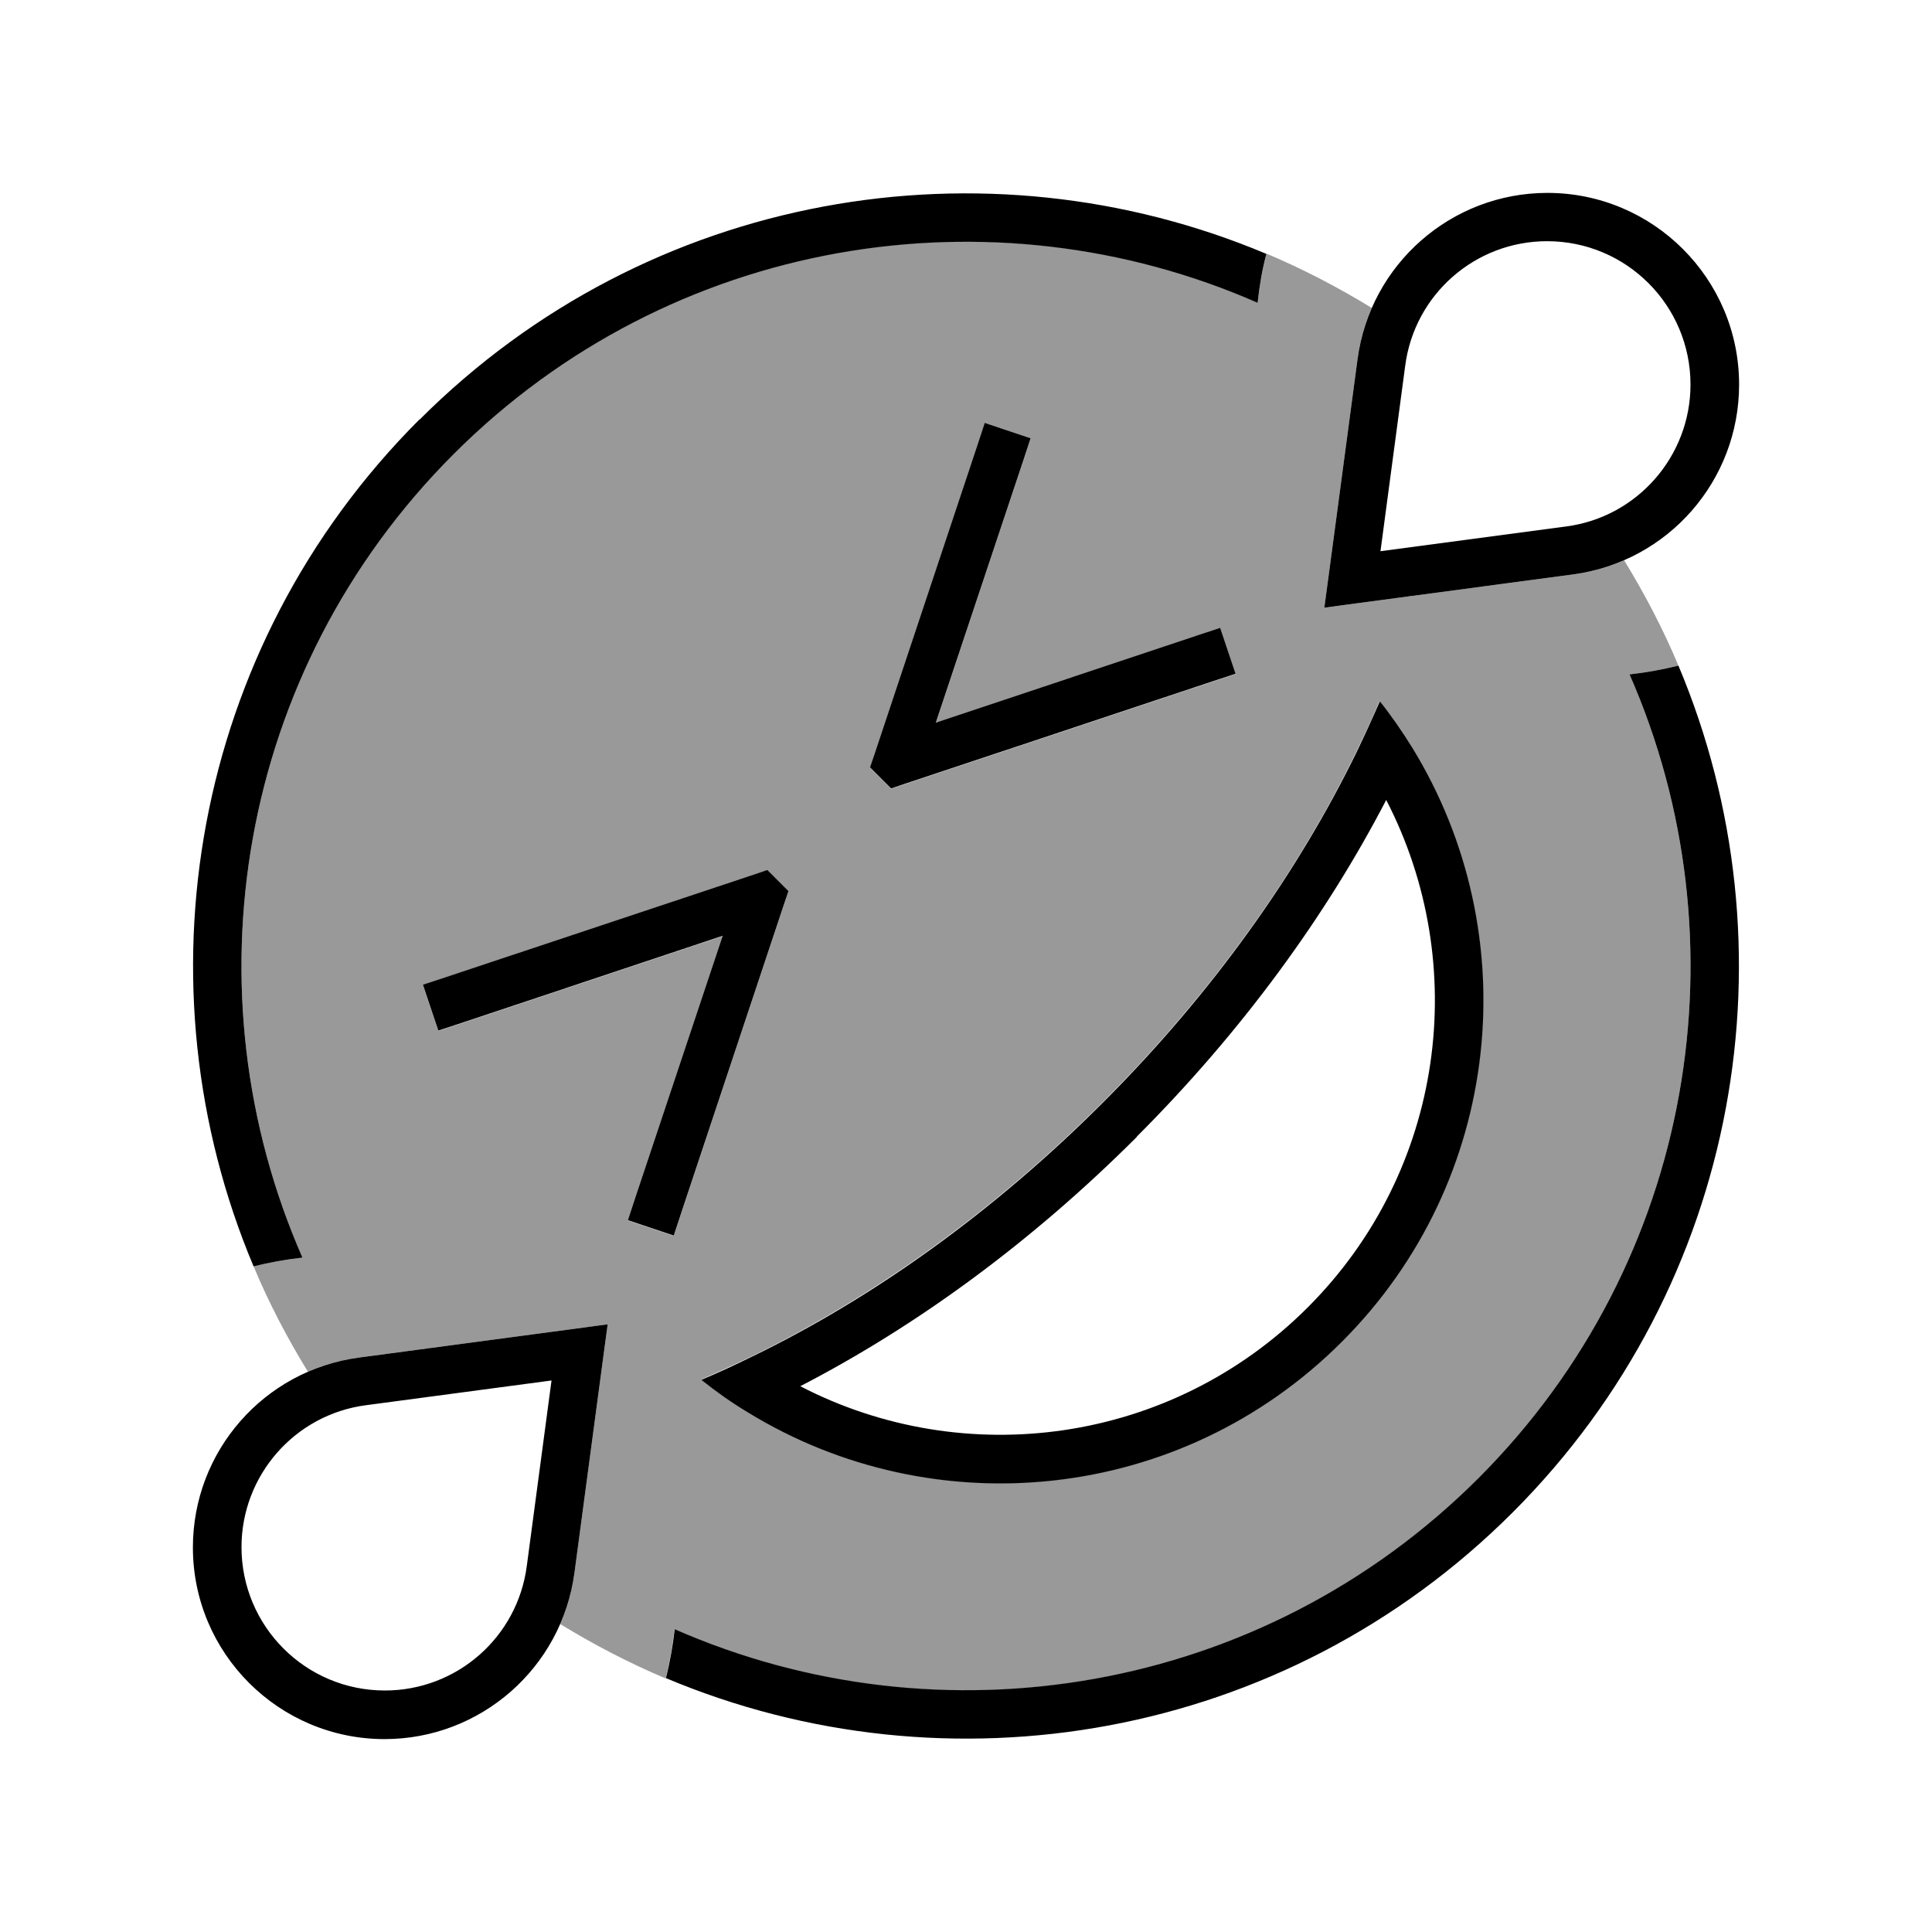 <svg xmlns="http://www.w3.org/2000/svg" viewBox="0 0 640 640"><!--! Font Awesome Pro 7.1.0 by @fontawesome - https://fontawesome.com License - https://fontawesome.com/license (Commercial License) Copyright 2025 Fonticons, Inc. --><path opacity=".4" fill="currentColor" d="M64 320C64 290.2 69.1 261.6 78.5 235C68.8 262.5 64 291.2 64 320zM84 419.5C89.3 418.2 94.7 417.2 100.2 416.6C61.6 328.7 78.3 222.3 150.3 150.3C222.3 78.3 328.7 61.6 416.6 100.2C417.2 94.7 418.2 89.3 419.5 84C431.6 89.1 443.3 95.2 454.4 102C452.1 107.3 450.5 113 449.7 119L440.1 190.9L438.7 201.3L449.1 199.9L521 190.3C527 189.5 532.7 187.9 538 185.6C544.8 196.7 550.9 208.3 556 220.5C550.7 221.8 545.3 222.8 539.8 223.4C578.4 311.3 561.7 417.7 489.7 489.7C417.7 561.7 311.3 578.4 223.4 539.8C222.8 545.3 221.8 550.7 220.5 556C208.4 550.9 196.7 544.8 185.6 538C187.9 532.7 189.5 527 190.3 521L199.9 449.1L201.3 438.7L190.9 440.1L119 449.7C113 450.5 107.3 452.1 102 454.4C95.2 443.3 89.1 431.7 84 419.5zM140.1 326.3L145.2 341.5L152.8 339L239.4 310.1L210.5 396.7L208 404.3L223.2 409.4L225.7 401.8L259.6 300L261.2 295.3L254.2 288.3L249.5 289.9L147.7 323.8L140.1 326.3zM232.2 457C237.1 460.9 242.3 464.5 247.5 467.7C309.2 505.6 390.9 497.9 444.4 444.4C497.9 390.9 505.6 309.2 467.7 247.5C464.5 242.2 460.9 237.1 457 232.2C454.7 237.7 452.1 243.3 449.4 248.8C430.1 288.7 401.7 328.7 365.2 365.2C328.7 401.7 288.7 430 248.8 449.4C243.2 452.1 237.7 454.6 232.2 457zM288.2 254.3L295.2 261.3L299.9 259.7L401.7 225.8L409.3 223.3L404.2 208.1L396.6 210.6L310 239.5L338.9 152.9L341.4 145.3L326.2 140.2L323.7 147.8L289.8 249.6L288.2 254.3zM561.5 405C570.9 378.4 576 349.8 576 320C576 348.7 571.2 377.5 561.5 405z"/><path fill="currentColor" d="M440.1 190.9L449.7 119C453.9 87.5 480.8 63.9 512.6 63.9C547.6 63.9 576.1 92.3 576.1 127.4C576.1 159.2 552.6 186.1 521 190.3L449.1 199.9L438.7 201.3L440.1 190.9zM518.8 174.4C542.4 171.3 560 151.1 560 127.4C560 101.2 538.8 79.9 512.5 79.9C488.7 79.9 468.6 97.5 465.5 121.1L457.3 182.6L518.8 174.4zM489.7 489.7C561.7 417.7 578.4 311.3 539.8 223.4C545.3 222.8 550.7 221.8 556 220.5C595.2 313.6 576.9 425.2 501.1 501C425.3 576.8 313.7 595.1 220.6 555.9C221.9 550.6 222.9 545.2 223.5 539.7C311.4 578.3 417.8 561.6 489.8 489.6zM139 139C214.8 63.2 326.4 44.9 419.5 84.1C418.1 89.4 417.2 94.8 416.6 100.3C328.7 61.7 222.3 78.4 150.3 150.4C78.3 222.4 61.6 328.7 100.2 416.6C94.7 417.2 89.3 418.2 84 419.5C44.8 326.4 63.1 214.8 138.9 139zM376.6 376.6C341.7 411.5 303.6 439.3 265.1 459.2C319.3 487.3 387.7 478.6 433.2 433.1C478.7 387.6 487.3 319.3 459.2 265C439.2 303.5 411.4 341.7 376.6 376.5zM365.3 365.3C401.8 328.8 430.1 288.8 449.5 248.9C452.2 243.3 454.7 237.8 457.1 232.3C461 237.2 464.6 242.4 467.8 247.6C505.7 309.3 498 391 444.5 444.5C391 498 309.3 505.7 247.6 467.8C242.3 464.6 237.2 461 232.3 457.1C237.8 454.8 243.4 452.2 248.9 449.5C288.8 430.2 328.8 401.8 365.3 365.3zM152.8 338.9L145.2 341.4L140.1 326.2L147.7 323.7L249.5 289.8L254.2 288.2L261.2 295.2L259.6 299.9L225.7 401.7L223.2 409.3L208 404.2L210.5 396.6L239.4 310L152.8 338.9zM341.4 145.2L338.9 152.8L310 239.4L396.6 210.5L404.2 208L409.3 223.2L401.7 225.7L299.9 259.6L295.2 261.2L288.2 254.2L289.8 249.5L323.7 147.7L326.2 140.1L341.4 145.2zM201.3 438.7L199.9 449.1L190.3 521C186.1 552.5 159.2 576.1 127.4 576.1C92.4 576.1 63.9 547.7 63.9 512.6C63.9 480.8 87.4 453.9 119 449.7L190.9 440.1L201.3 438.7zM182.7 457.3L121.2 465.5C97.6 468.6 80 488.8 80 512.5C80 538.7 101.2 560 127.5 560C151.3 560 171.4 542.4 174.5 518.8L182.7 457.3z"/></svg>